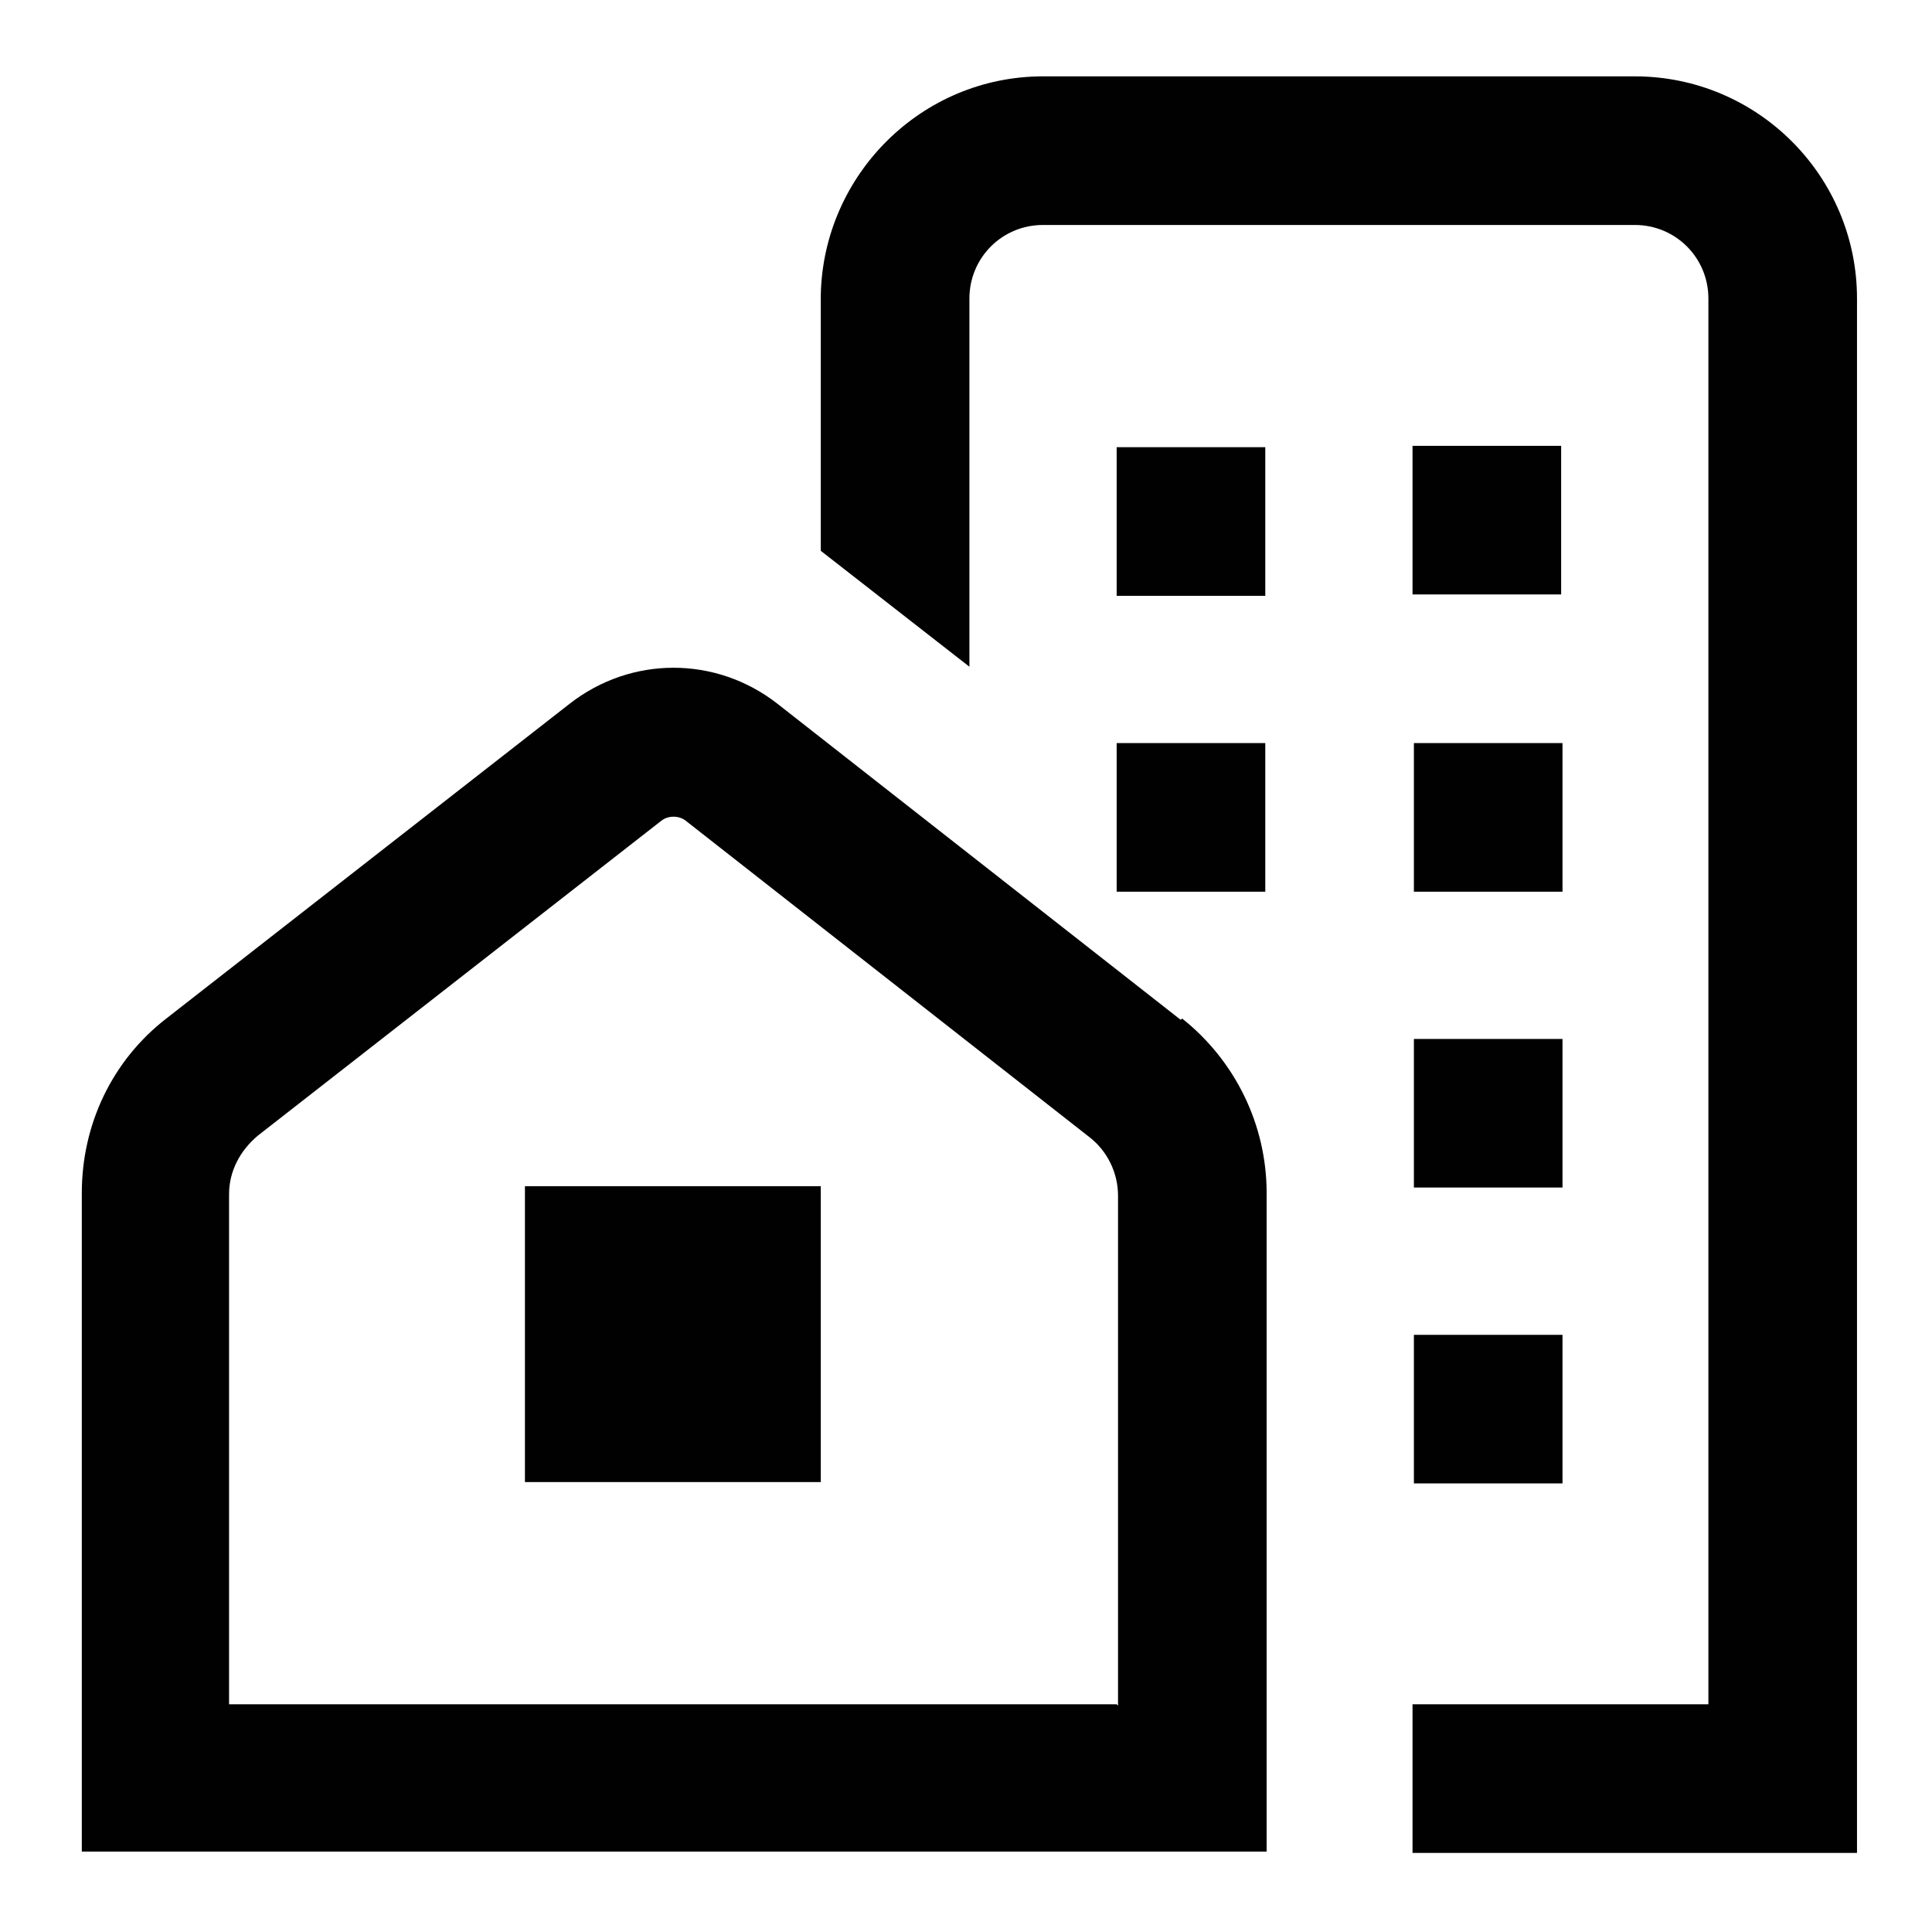 <?xml version="1.0" encoding="UTF-8"?>
<svg  fill="{{ fill }}" id="Calque_1" xmlns="http://www.w3.org/2000/svg" xmlns:xlink="http://www.w3.org/1999/xlink" version="1.1" viewBox="0 0 141.7 141.7">
  <defs>
    <style>
      .st0 {
        fill: #010101;
      }
    </style>
  </defs>
  <path class="st0" d="M283,119.7l-10.9-32.6h-36.5c-3,0-5.4-2.4-5.4-5.4v-5.4h38v-10.9h-38v-17.1c11.6-3,18.6-14.8,15.6-26.5-3-11.6-14.8-18.6-26.5-15.6-11.6,3-18.6,14.8-15.6,26.5,2,7.6,7.9,13.6,15.6,15.6v33.3c0,9,7.3,16.3,16.3,16.3h4.9c-3,17.7-19.8,29.7-37.5,26.7-17.7-3-29.7-19.8-26.7-37.5,2.7-15.7,16.2-27.2,32.1-27.1v-10.9c-24,0-43.4,19.4-43.5,43.4,0,24,19.4,43.4,43.4,43.5,21.9,0,40.4-16.3,43.1-38h12.7l10.9,32.6h20.2v-10.9h-12.4ZM213.9,27.4c0-6,4.9-10.9,10.9-10.9s10.9,4.9,10.9,10.9-4.9,10.9-10.9,10.9-10.9-4.9-10.9-10.9Z"/>
  <path class="st0" d="M86.6,74.8l-29.6-23.2c-4.5-3.5-10.7-3.5-15.2,0l-29.6,23.1c-4,3.1-6.2,7.8-6.2,12.8v48.3h86.9v-48.3c0-5-2.3-9.7-6.2-12.8ZM81.9,125H16.8v-37.4c0-1.7.8-3.2,2.1-4.3l29.6-23.1c.5-.4,1.3-.4,1.8,0l29.6,23.2c1.3,1,2.1,2.6,2.1,4.3v37.4h0ZM38.5,87h21.7v21.7h-21.7v-21.7ZM103.7,76.2h10.9v10.9h-10.9v-10.9ZM103.7,97.9h10.9v10.9h-10.9v-10.9ZM81.9,32.8h10.9v10.9h-10.9v-10.9ZM114.5,43.6h-10.9v-10.9h10.9v10.9ZM81.9,54.5h10.9v10.9h-10.9v-10.9ZM103.7,54.5h10.9v10.9h-10.9v-10.9ZM136.2,21.9v114h-32.6v-10.9h21.7V21.9c0-3-2.4-5.4-5.4-5.4h-43.4c-3,0-5.4,2.4-5.4,5.4v27l-10.9-8.5v-18.5c0,0,0-.2,0-.3.2-8.8,7.4-16,16.3-16h43.4c9,0,16.3,7.3,16.3,16.3Z"/>
</svg>

